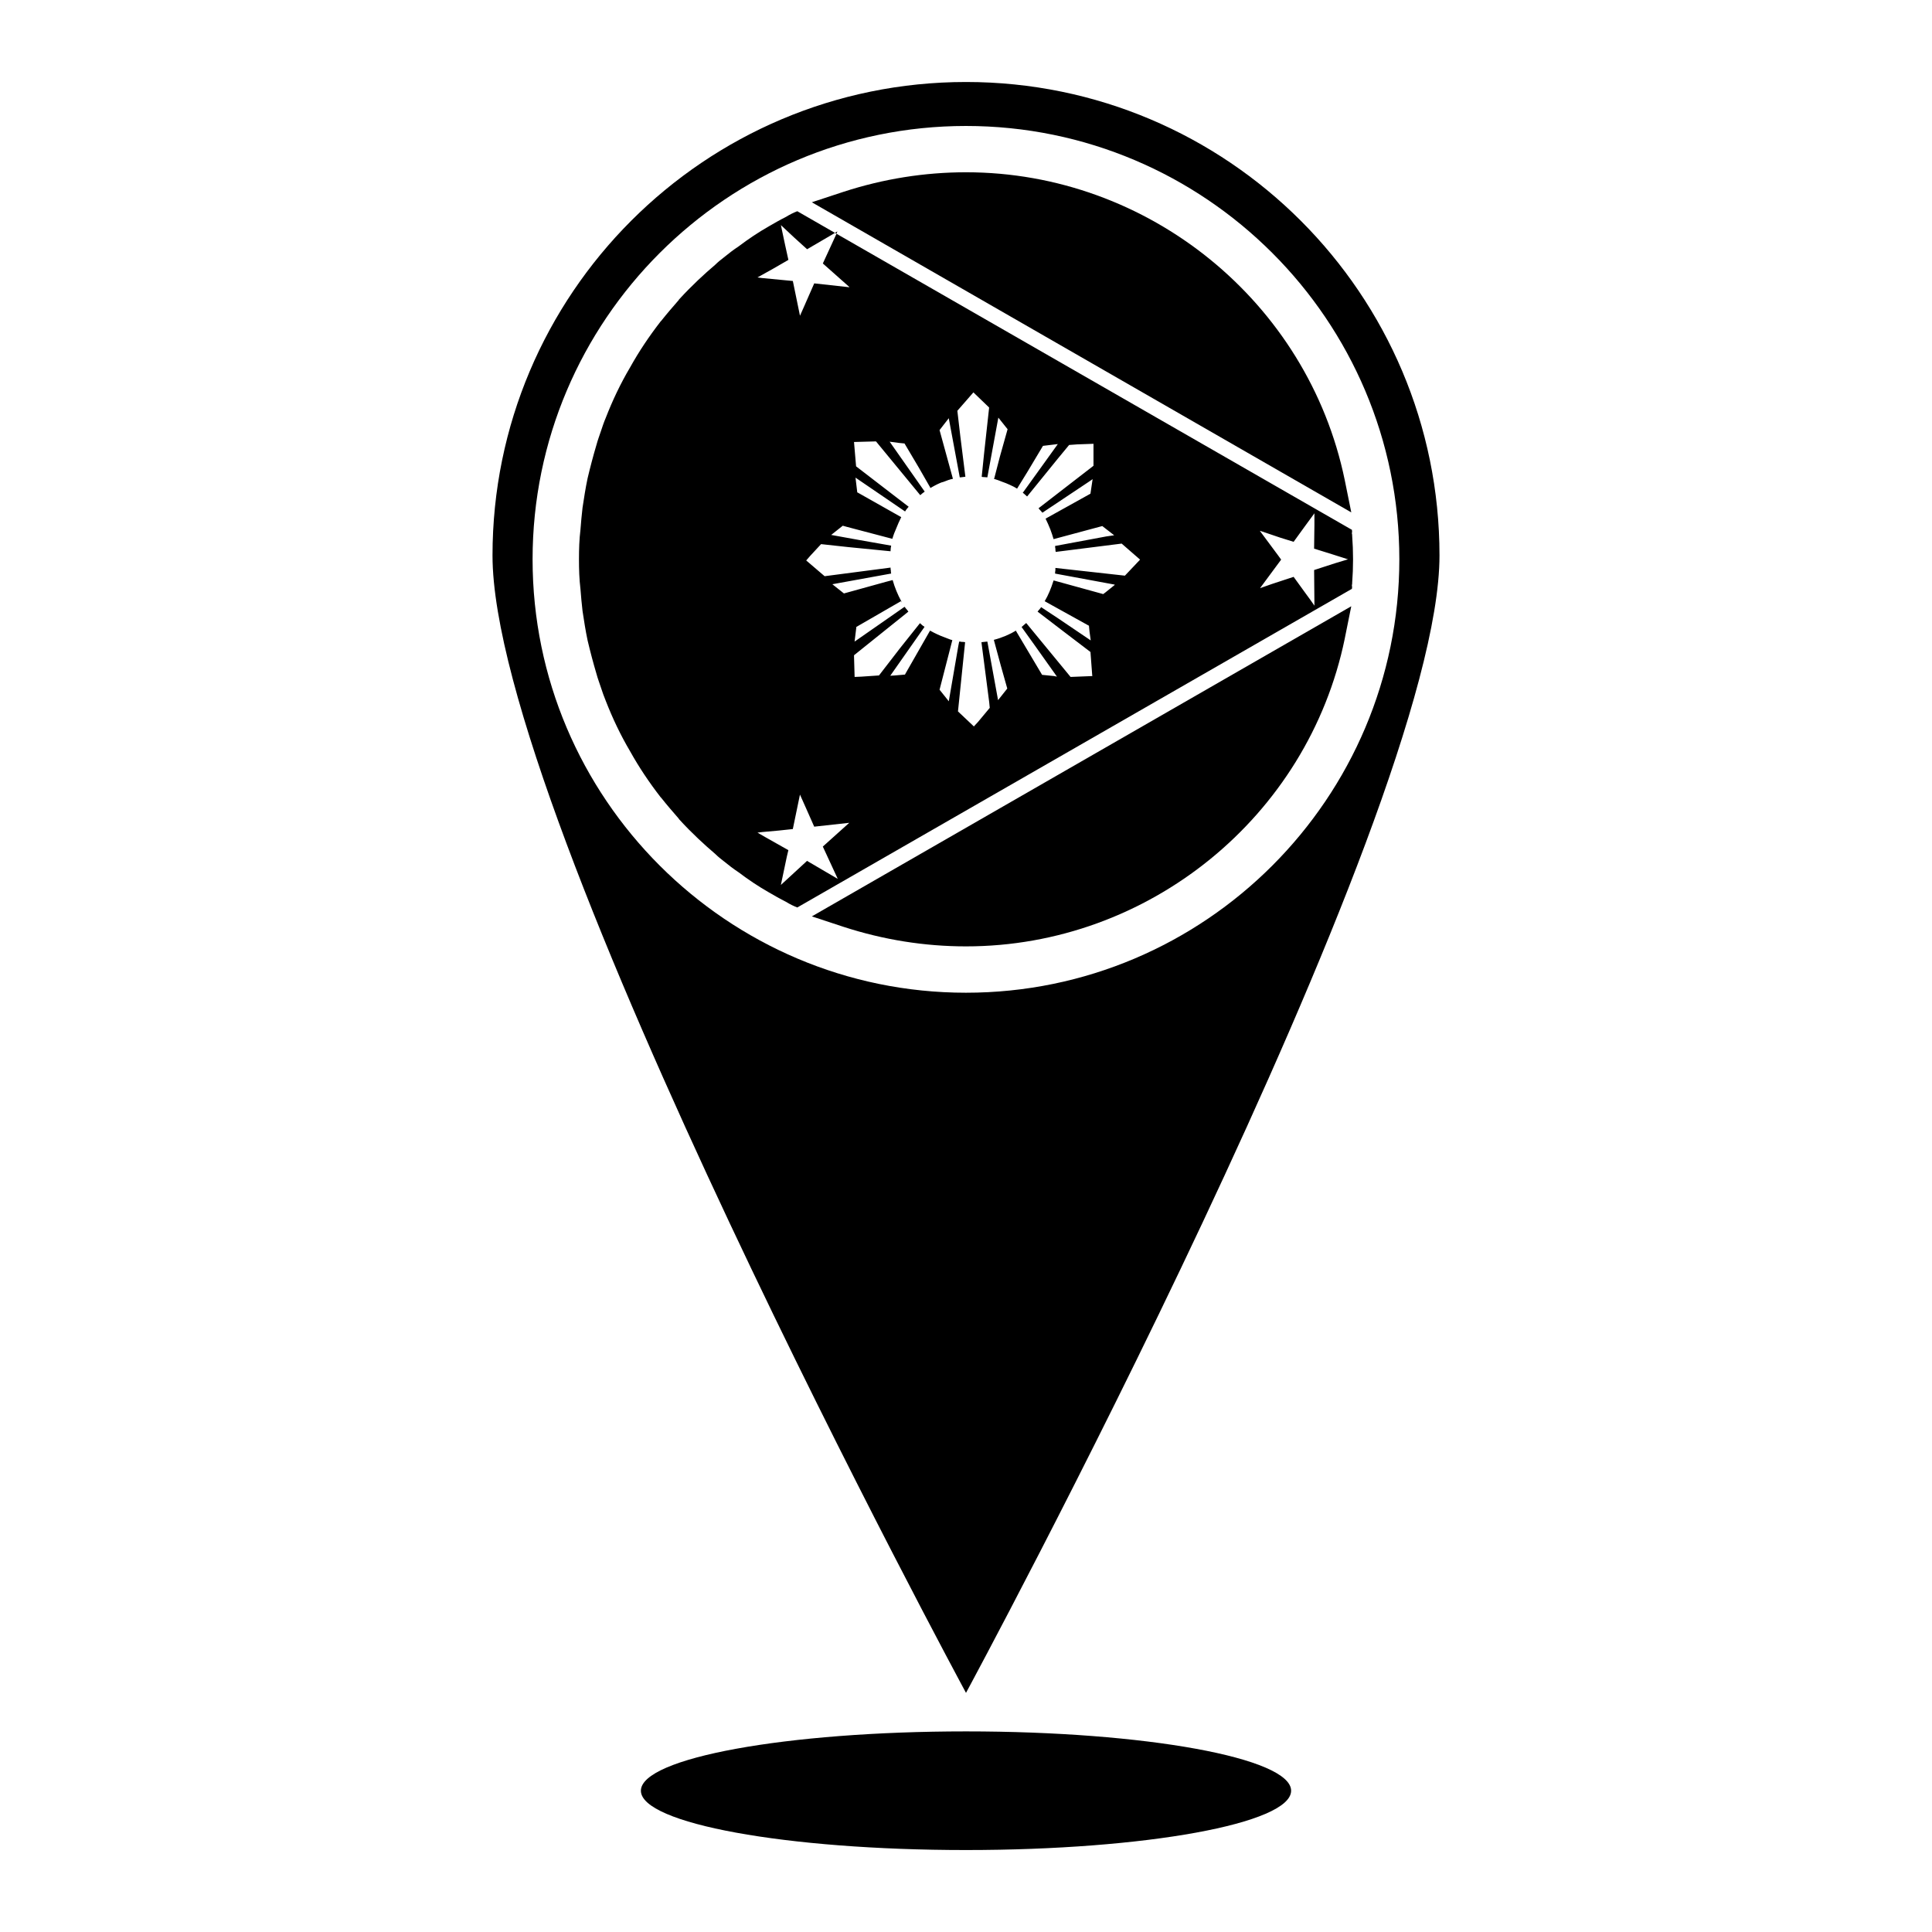 <?xml version="1.0" encoding="UTF-8"?>
<!-- Uploaded to: ICON Repo, www.svgrepo.com, Generator: ICON Repo Mixer Tools -->
<svg fill="#000000" width="800px" height="800px" version="1.1" viewBox="144 144 512 512" xmlns="http://www.w3.org/2000/svg">
 <g>
  <path d="m525.48 291.21c0-69.273-56.207-125.48-125.48-125.48s-125.48 56.207-125.48 125.48c0 69.273 125.48 301.42 125.48 301.42s125.48-232.14 125.48-301.42zm-240.34 1.023c0-63.371 51.562-114.85 114.85-114.85 63.371 0 114.85 51.484 114.85 114.85 0 63.293-51.484 114.85-114.85 114.85-63.289 0-114.85-51.559-114.85-114.85z"/>
  <path d="m502.26 300.1c0.078-0.316 0.078-0.629 0-1.023 0.078-0.156 0.078-0.391 0.078-0.629 0.156-2.047 0.234-4.094 0.234-6.219s-0.078-4.172-0.234-6.219c0-0.234 0-0.473-0.078-0.629 0.078-0.395 0.078-0.707 0-1.023h-0.078l-136.5-78.406-3.621 7.871 7.008 6.219v0.078l-9.289-1.023-2.832 6.453-0.945 2.125-1.891-9.211-8.266-0.789-1.102-0.156 4.094-2.281 4.094-2.363-0.867-3.938-1.102-5.195v-0.07l3.621 3.387 3.305 2.992 7.398-4.328-9.996-5.746c-1.023 0.395-1.969 0.867-2.992 1.496-1.574 0.789-3.07 1.652-4.566 2.519-2.754 1.574-5.352 3.305-7.949 5.273-1.418 0.938-2.754 1.961-4.094 3.062-0.707 0.551-1.418 1.102-2.125 1.812-1.574 1.34-3.07 2.676-4.566 4.094-1.652 1.574-3.305 3.227-4.961 5.039-0.078 0.078-0.156 0.156-0.156 0.234-1.574 1.812-3.148 3.621-4.644 5.512l-0.156 0.156c-2.992 3.856-5.746 7.949-8.109 12.203-2.519 4.25-4.644 8.738-6.453 13.383-0.473 1.102-0.867 2.281-1.258 3.465-0.395 1.18-0.867 2.441-1.18 3.621-0.867 2.914-1.652 5.902-2.363 8.895-0.551 2.598-0.945 5.195-1.34 7.793-0.234 1.969-0.395 3.856-0.551 5.824-0.316 2.598-0.395 5.195-0.395 7.871s0.078 5.273 0.395 7.871c0.156 1.969 0.316 3.856 0.551 5.824 0.395 2.598 0.789 5.195 1.34 7.793 0.707 2.992 1.496 5.984 2.363 8.895 0.316 1.18 0.789 2.441 1.18 3.621 0.395 1.18 0.789 2.363 1.258 3.465 1.812 4.644 3.938 9.133 6.453 13.383 2.363 4.25 5.117 8.344 8.109 12.203l0.156 0.156c1.496 1.891 3.07 3.699 4.644 5.512 0 0.078 0.078 0.156 0.156 0.234 1.652 1.812 3.305 3.465 4.961 5.039 1.496 1.418 2.992 2.754 4.566 4.094 0.707 0.707 1.418 1.258 2.125 1.812 1.34 1.102 2.676 2.125 4.094 3.07 2.598 1.969 5.195 3.699 7.949 5.273 1.496 0.867 2.992 1.73 4.566 2.519 1.023 0.629 1.969 1.102 2.992 1.496l146.89-84.391zm-136.27 76.754h-0.078l-7.793-4.566-0.234-0.156-6.926 6.375v-0.078l1.574-7.477 0.395-1.652-6.141-3.465-2.047-1.18 1.258-0.156 4.41-0.395 3.699-0.395 1.891-9.133 1.652 3.699 2.125 4.801 9.289-1.023-7.008 6.297zm76.121-80.297-18.422-2.047v0.629c-0.078 0.316-0.078 0.633-0.078 0.867l15.742 2.914 0.078 0.078-2.441 1.969-0.629 0.473-13.145-3.621c-0.707 2.203-1.426 3.938-2.363 5.512l11.645 6.453h0.078l0.164 1.652 0.316 2.281-8.5-5.746-4.644-3.07c-0.164 0.234-0.316 0.473-0.551 0.707-0.156 0.156-0.234 0.316-0.395 0.473l6.062 4.644 7.957 6.062 0.473 6.297 0.078 0.078-5.824 0.234-11.723-14.25h-0.086c-0.395 0.316-0.789 0.707-1.172 1.023l3.387 4.723 5.984 8.422-0.789-0.156-3.148-0.316-6.926-11.652 0.141-0.148c-1.812 1.102-3.856 1.969-5.984 2.519v0.078l1.812 6.691 1.73 6.141-2.441 3.07-2.832-15.508h-0.156c-0.473 0.078-0.945 0.078-1.418 0.156l2.047 15.824 0.156 1.574-3.148 3.777-1.023 1.102v0.078l-4.25-4.016 1.891-18.344c-0.316-0.078-0.629-0.078-0.945-0.078-0.156-0.078-0.395-0.078-0.629-0.078l-0.234 1.18-2.519 14.641-0.555-0.703-1.891-2.363 3.387-13.145c-0.707-0.156-1.258-0.473-1.969-0.707-1.34-0.473-2.676-1.102-3.938-1.812l-6.613 11.57v0.078l-2.676 0.234-1.258 0.078 9.055-12.91v-0.078c-0.473-0.234-0.789-0.629-1.18-0.945l-5.273 6.613-5.59 7.242-4.644 0.316-1.812 0.078-0.156-5.434v-0.316l13.539-10.863 0.867-0.707c-0.234-0.316-0.473-0.629-0.707-0.867-0.078-0.156-0.156-0.234-0.316-0.395l-13.227 9.211v-0.078l0.473-3.856h0.078l7.637-4.41 4.094-2.363h0.078c-0.945-1.73-1.73-3.621-2.281-5.59l-1.812 0.473-11.098 3.07-3.07-2.441 15.586-2.832c-0.078-0.234-0.078-0.551-0.078-0.789-0.078-0.234-0.078-0.551-0.078-0.789l-17.477 2.281-4.879-4.172 1.023-1.18 2.914-3.148 7.242 0.789 11.18 1.102v-0.234c0-0.395 0.078-0.867 0.156-1.258l-8.5-1.496-7.398-1.34 2.281-1.812 0.789-0.629 1.172 0.324 11.965 3.148c0.156-0.551 0.316-0.945 0.473-1.418 0.395-0.945 0.789-1.891 1.18-2.832 0.234-0.473 0.473-1.023 0.707-1.496l-11.57-6.535h-0.078l-0.473-3.938 13.145 8.973c0.234-0.473 0.629-0.867 0.945-1.258l-2.676-2.047-11.258-8.66-0.316-3.699-0.234-2.754 5.824-0.156 8.816 10.707 2.914 3.543c0.156-0.156 0.395-0.316 0.551-0.473 0.234-0.156 0.395-0.316 0.629-0.473l-9.289-13.227 2.363 0.316 1.574 0.156 3.777 6.375 3.07 5.352-0.156 0.156c0.867-0.473 1.812-1.023 2.754-1.418 0.078 0 0.078 0 0.156-0.078 0.234-0.078 0.551-0.156 0.789-0.234 0.789-0.316 1.574-0.629 2.441-0.789l-3.543-12.91 2.441-3.148 2.914 15.664h0.234c0.473-0.078 0.867-0.078 1.258-0.156l-1.34-10.707-0.789-6.769 3.227-3.699 1.023-1.18 4.172 4.016-1.34 12.203-0.629 6.141c0.156 0.078 0.316 0.078 0.473 0.078 0.316 0 0.707 0.078 1.023 0.078l2.914-15.824 2.449 3.07-2.055 7.32-1.488 5.746h-0.078v0.078c0.789 0.234 1.418 0.473 2.203 0.789 0.629 0.234 1.34 0.473 1.969 0.789 0.707 0.316 1.34 0.629 1.969 1.023l2.762-4.488 4.094-6.848 3.938-0.473-9.289 12.91c0.395 0.234 0.707 0.629 1.102 0.945h0.078l8.109-9.996 2.992-3.621 2.133-0.156 4.328-0.156v5.824l-14.562 11.258c0.156 0.234 0.316 0.395 0.473 0.551 0.156 0.234 0.395 0.395 0.551 0.629l12.516-8.344 0.789-0.551-0.574 3.856-11.895 6.613c0.48 0.945 0.867 1.891 1.258 2.832 0.316 0.867 0.629 1.73 0.867 2.598l12.91-3.465 3.148 2.441-2.133 0.316-13.523 2.519c0 0.234 0 0.473 0.078 0.707 0 0.234 0 0.551 0.078 0.867l17.484-2.203 4.793 4.172 0.086 0.078zm55.734-3.305-5.59 1.812 0.086 9.445-1.109-1.574-1.496-2.047-2.914-4.016-5.746 1.891-3.148 1.102 5.59-7.559-0.797-1.102-4.793-6.453v-0.078l5.352 1.812 3.543 1.102 2.914-4.016 2.598-3.543v3.07l-0.086 6.297 5.047 1.574 3.938 1.258z"/>
  <path d="m486.16 618.56c0 8.68-38.574 15.719-86.156 15.719-47.586 0-86.16-7.039-86.16-15.719 0-8.684 38.574-15.723 86.16-15.723 47.582 0 86.156 7.039 86.156 15.723"/>
  <path d="m383 303.64c0-0.078-0.078-0.156-0.156-0.316v0.156z"/>
  <path d="m500.37 271.21c-9.762-47.23-52.035-81.555-100.37-81.555-10.941 0-21.883 1.73-32.512 5.195l-8.344 2.754 142.96 82.184z"/>
  <path d="m365.91 205.32-0.633 0.395 0.395 0.234z"/>
  <path d="m500.37 313.25 1.73-8.582-142.95 82.184 8.344 2.754c10.629 3.465 21.57 5.195 32.512 5.195 48.332 0.004 90.605-34.32 100.37-81.551z"/>
 </g>
</svg>